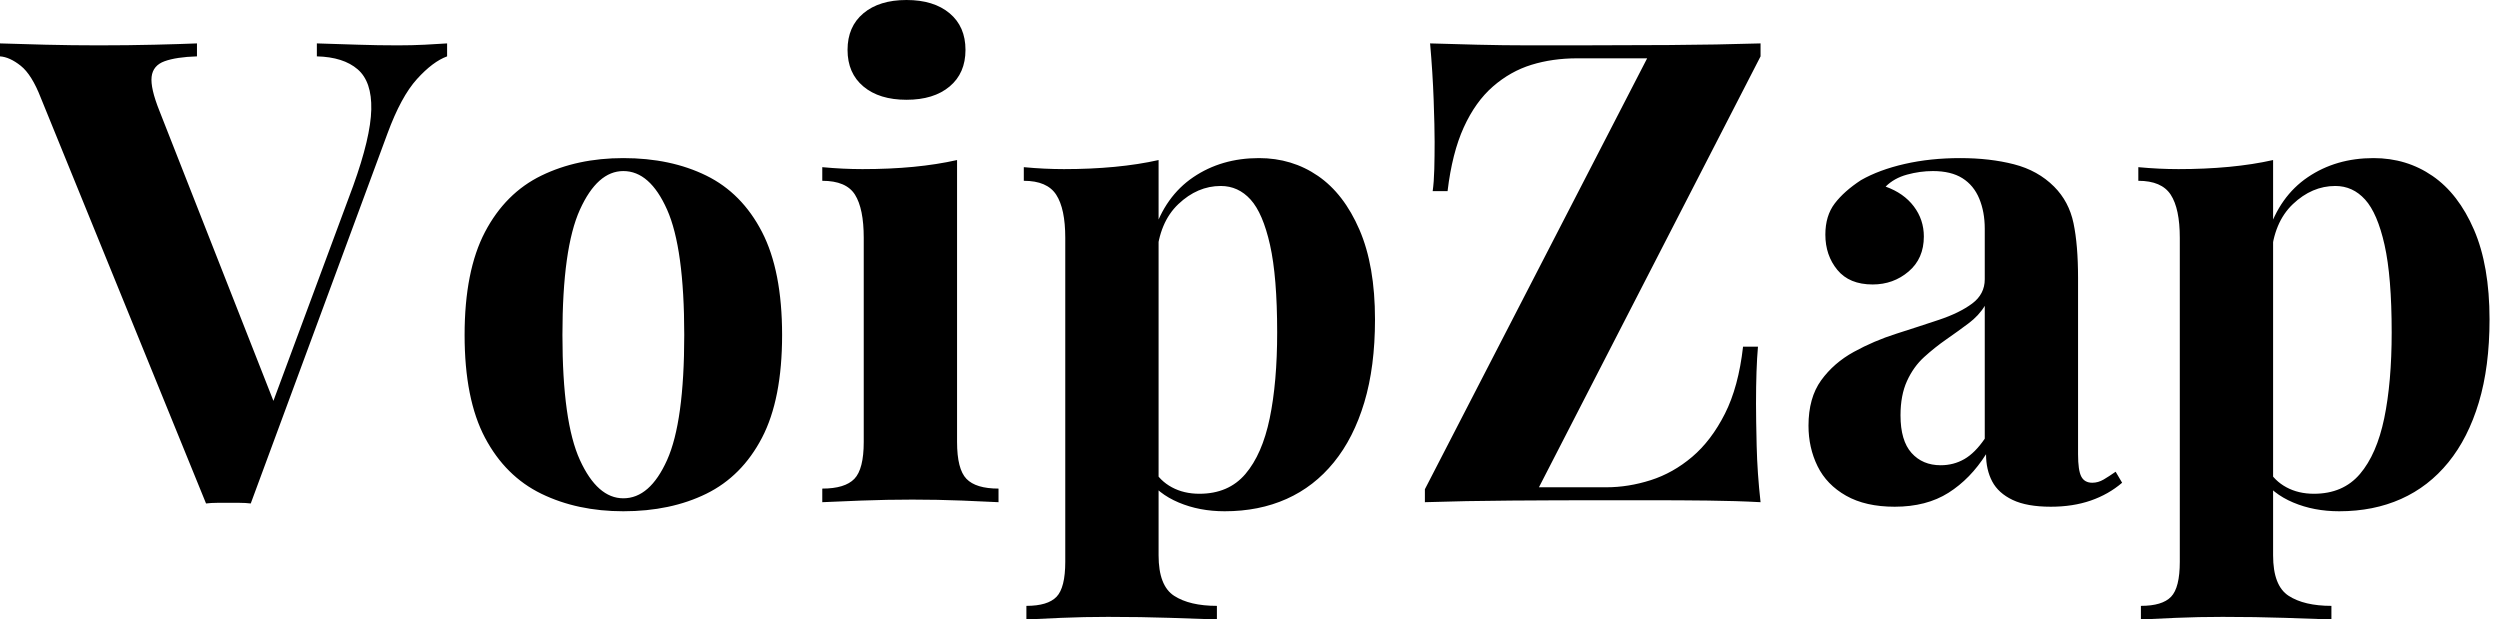 <svg baseProfile="full" height="28" version="1.1" viewBox="0 0 113 28" width="113" xmlns="http://www.w3.org/2000/svg" xmlns:ev="http://www.w3.org/2001/xml-events" xmlns:xlink="http://www.w3.org/1999/xlink"><defs /><g><path d="M19.858 1.962V2.548Q19.213 2.782 18.496 3.573Q17.778 4.364 17.163 6.033L10.983 22.757Q10.749 22.728 10.485 22.728Q10.222 22.728 9.958 22.728Q9.724 22.728 9.46 22.728Q9.197 22.728 8.962 22.757L1.494 4.423Q1.084 3.368 0.586 2.973Q0.088 2.577 -0.351 2.548V1.962Q0.527 1.992 1.713 2.021Q2.9 2.05 4.1 2.05Q5.448 2.05 6.634 2.021Q7.82 1.992 8.552 1.962V2.548Q7.615 2.577 7.088 2.768Q6.561 2.958 6.502 3.471Q6.444 3.983 6.854 5.008L12.184 18.569L11.569 19.301L15.611 8.406Q16.402 6.209 16.431 4.95Q16.46 3.69 15.816 3.134Q15.172 2.577 13.971 2.548V1.962Q14.967 1.992 15.845 2.021Q16.724 2.05 17.632 2.05Q18.276 2.05 18.847 2.021Q19.418 1.992 19.858 1.962Z M27.824 7.146Q29.962 7.146 31.573 7.937Q33.184 8.728 34.092 10.485Q35.0 12.243 35.0 15.142Q35.0 18.042 34.092 19.785Q33.184 21.527 31.573 22.318Q29.962 23.109 27.824 23.109Q25.745 23.109 24.119 22.318Q22.494 21.527 21.571 19.785Q20.649 18.042 20.649 15.142Q20.649 12.243 21.571 10.485Q22.494 8.728 24.119 7.937Q25.745 7.146 27.824 7.146ZM27.824 7.732Q26.653 7.732 25.862 9.475Q25.071 11.218 25.071 15.142Q25.071 19.067 25.862 20.795Q26.653 22.523 27.824 22.523Q29.025 22.523 29.801 20.795Q30.577 19.067 30.577 15.142Q30.577 11.218 29.801 9.475Q29.025 7.732 27.824 7.732Z M40.623 0.0Q41.854 0.0 42.571 0.6Q43.289 1.201 43.289 2.255Q43.289 3.31 42.571 3.91Q41.854 4.51 40.623 4.51Q39.393 4.51 38.676 3.91Q37.958 3.31 37.958 2.255Q37.958 1.201 38.676 0.6Q39.393 0.0 40.623 0.0ZM42.908 7.234V19.975Q42.908 21.205 43.333 21.644Q43.757 22.084 44.782 22.084V22.699Q44.255 22.669 43.142 22.626Q42.029 22.582 40.887 22.582Q39.745 22.582 38.573 22.626Q37.402 22.669 36.816 22.699V22.084Q37.841 22.084 38.266 21.644Q38.69 21.205 38.69 19.975V10.749Q38.69 9.431 38.295 8.801Q37.9 8.172 36.816 8.172V7.556Q37.753 7.644 38.632 7.644Q39.862 7.644 40.931 7.542Q42.0 7.439 42.908 7.234Z M52.017 7.234V25.1Q52.017 26.477 52.72 26.931Q53.423 27.385 54.653 27.385V28.0Q53.891 27.971 52.559 27.927Q51.226 27.883 49.732 27.883Q48.649 27.883 47.609 27.927Q46.569 27.971 46.042 28.0V27.385Q47.008 27.385 47.404 26.975Q47.799 26.565 47.799 25.393V10.749Q47.799 9.431 47.389 8.801Q46.979 8.172 45.925 8.172V7.556Q46.862 7.644 47.741 7.644Q48.941 7.644 50.025 7.542Q51.109 7.439 52.017 7.234ZM56.556 7.146Q58.05 7.146 59.222 7.952Q60.393 8.757 61.096 10.383Q61.799 12.008 61.799 14.439Q61.799 16.577 61.316 18.188Q60.833 19.799 59.939 20.897Q59.046 21.996 57.801 22.552Q56.556 23.109 55.004 23.109Q53.862 23.109 52.925 22.713Q51.987 22.318 51.49 21.586L51.782 21.205Q52.075 21.732 52.617 22.025Q53.159 22.318 53.862 22.318Q55.18 22.318 55.941 21.425Q56.703 20.531 57.04 18.906Q57.377 17.28 57.377 15.025Q57.377 12.506 57.054 11.071Q56.732 9.636 56.176 9.021Q55.619 8.406 54.828 8.406Q53.774 8.406 52.91 9.226Q52.046 10.046 51.929 11.569L51.782 10.544Q52.31 8.874 53.584 8.01Q54.858 7.146 56.556 7.146Z M79.226 1.962V2.548L69.209 22.025H72.255Q73.251 22.025 74.262 21.703Q75.272 21.381 76.136 20.649Q77.0 19.916 77.615 18.701Q78.23 17.485 78.435 15.669H79.109Q79.021 16.665 79.021 18.247Q79.021 18.921 79.05 20.151Q79.079 21.381 79.226 22.699Q78.142 22.64 76.854 22.626Q75.565 22.611 74.291 22.611Q73.017 22.611 71.933 22.611Q70.029 22.611 67.95 22.626Q65.87 22.64 64.054 22.699V22.113L74.1 2.636H70.937Q69.824 2.636 68.872 2.929Q67.921 3.222 67.13 3.91Q66.339 4.598 65.812 5.755Q65.285 6.912 65.079 8.64H64.406Q64.464 8.23 64.479 7.644Q64.494 7.059 64.494 6.414Q64.494 5.741 64.45 4.51Q64.406 3.28 64.289 1.962Q65.255 1.992 66.427 2.021Q67.598 2.05 68.755 2.05Q69.912 2.05 70.879 2.05Q72.841 2.05 75.067 2.036Q77.293 2.021 79.226 1.962Z M85.289 22.904Q83.971 22.904 83.092 22.406Q82.213 21.908 81.803 21.073Q81.393 20.238 81.393 19.243Q81.393 17.983 81.964 17.192Q82.536 16.402 83.444 15.904Q84.351 15.406 85.362 15.084Q86.372 14.762 87.295 14.454Q88.218 14.146 88.789 13.722Q89.36 13.297 89.36 12.623V10.339Q89.36 9.577 89.111 8.977Q88.862 8.377 88.349 8.054Q87.837 7.732 87.017 7.732Q86.431 7.732 85.845 7.893Q85.259 8.054 84.879 8.435Q85.699 8.728 86.153 9.328Q86.607 9.929 86.607 10.69Q86.607 11.686 85.918 12.272Q85.23 12.858 84.293 12.858Q83.238 12.858 82.697 12.199Q82.155 11.54 82.155 10.603Q82.155 9.753 82.579 9.197Q83.004 8.64 83.766 8.142Q84.586 7.674 85.743 7.41Q86.9 7.146 88.247 7.146Q89.594 7.146 90.678 7.425Q91.762 7.703 92.494 8.435Q93.167 9.109 93.372 10.09Q93.577 11.071 93.577 12.565V20.531Q93.577 21.264 93.724 21.542Q93.87 21.82 94.222 21.82Q94.485 21.82 94.734 21.674Q94.983 21.527 95.276 21.322L95.569 21.82Q94.954 22.347 94.149 22.626Q93.343 22.904 92.347 22.904Q91.264 22.904 90.619 22.596Q89.975 22.289 89.697 21.762Q89.418 21.234 89.418 20.531Q88.715 21.644 87.72 22.274Q86.724 22.904 85.289 22.904ZM87.368 21.029Q87.954 21.029 88.437 20.751Q88.921 20.473 89.36 19.828V13.824Q89.096 14.264 88.628 14.615Q88.159 14.967 87.632 15.333Q87.105 15.699 86.621 16.138Q86.138 16.577 85.845 17.222Q85.552 17.866 85.552 18.774Q85.552 19.916 86.05 20.473Q86.548 21.029 87.368 21.029Z M102.393 7.234V25.1Q102.393 26.477 103.096 26.931Q103.799 27.385 105.029 27.385V28.0Q104.268 27.971 102.935 27.927Q101.603 27.883 100.109 27.883Q99.025 27.883 97.985 27.927Q96.946 27.971 96.418 28.0V27.385Q97.385 27.385 97.78 26.975Q98.176 26.565 98.176 25.393V10.749Q98.176 9.431 97.766 8.801Q97.356 8.172 96.301 8.172V7.556Q97.238 7.644 98.117 7.644Q99.318 7.644 100.402 7.542Q101.485 7.439 102.393 7.234ZM106.933 7.146Q108.427 7.146 109.598 7.952Q110.77 8.757 111.473 10.383Q112.176 12.008 112.176 14.439Q112.176 16.577 111.692 18.188Q111.209 19.799 110.316 20.897Q109.423 21.996 108.178 22.552Q106.933 23.109 105.381 23.109Q104.238 23.109 103.301 22.713Q102.364 22.318 101.866 21.586L102.159 21.205Q102.452 21.732 102.994 22.025Q103.536 22.318 104.238 22.318Q105.556 22.318 106.318 21.425Q107.079 20.531 107.416 18.906Q107.753 17.28 107.753 15.025Q107.753 12.506 107.431 11.071Q107.109 9.636 106.552 9.021Q105.996 8.406 105.205 8.406Q104.151 8.406 103.287 9.226Q102.423 10.046 102.305 11.569L102.159 10.544Q102.686 8.874 103.96 8.01Q105.234 7.146 106.933 7.146Z " fill="rgb(0,0,0)" transform="translate(0.351, 0)" /></g></svg>